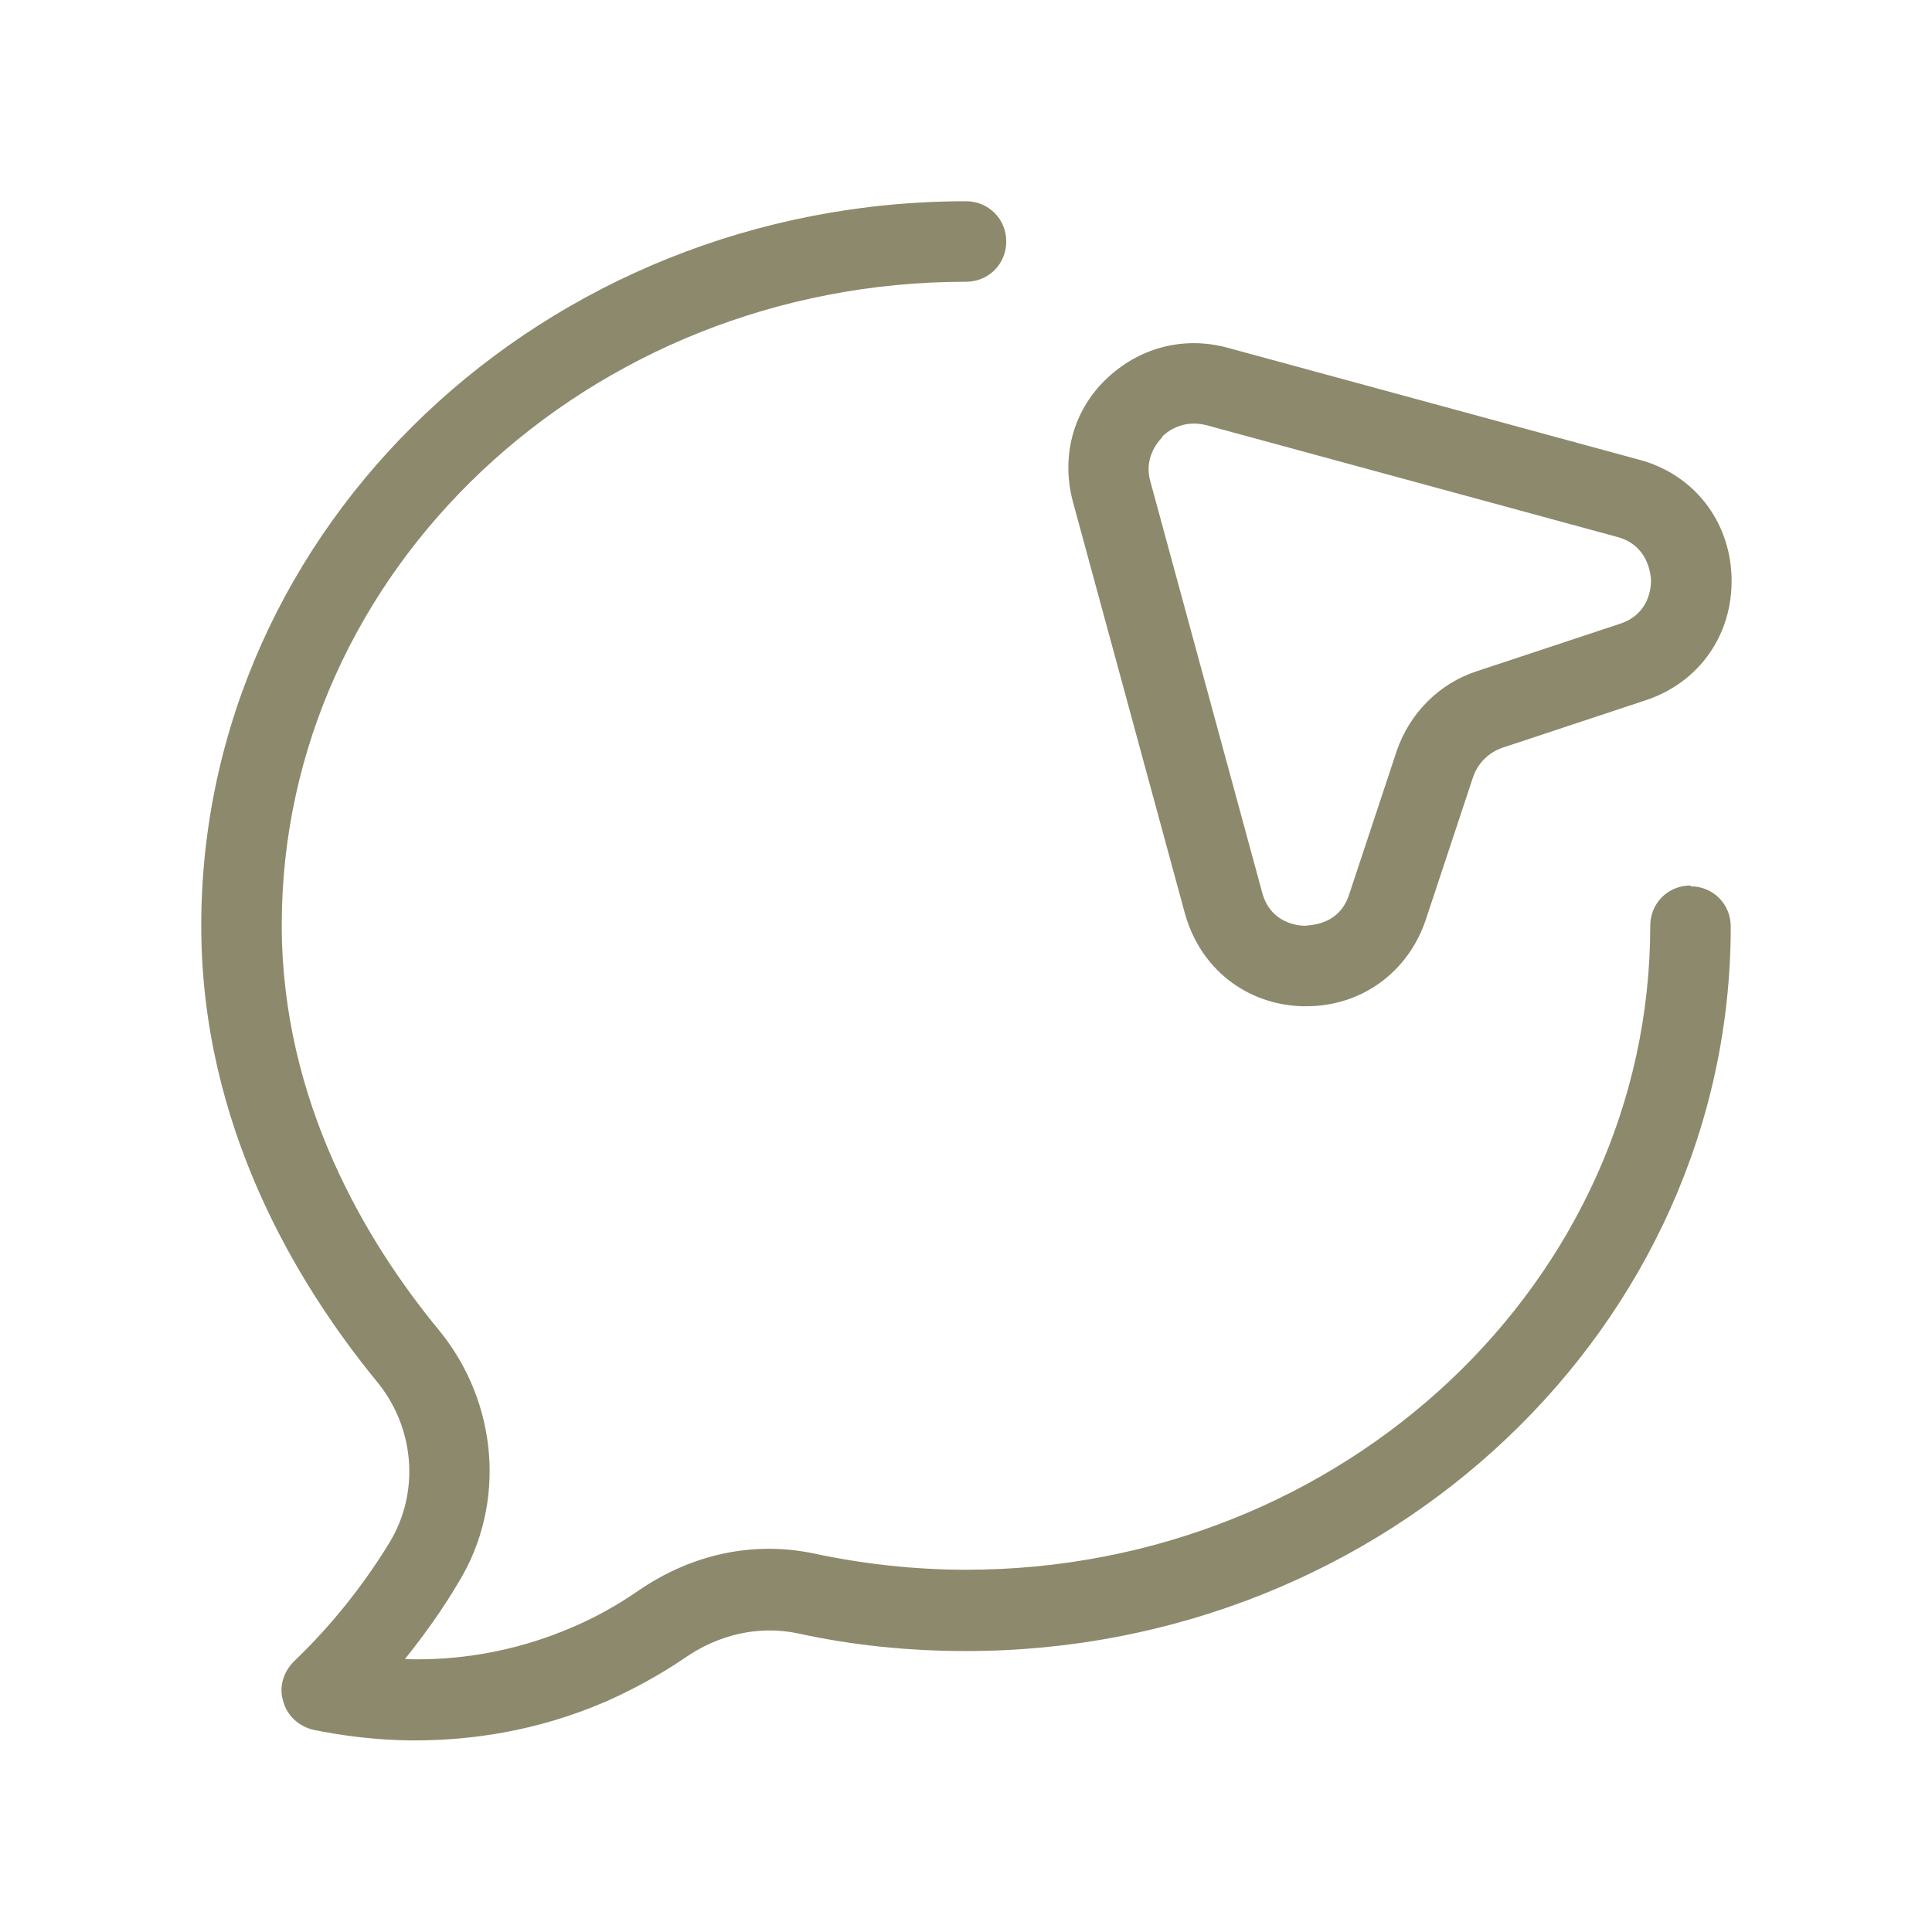 <svg width="96" height="96" viewBox="0 0 96 96" fill="none" xmlns="http://www.w3.org/2000/svg">
<path d="M84 44C82.88 44 82 44.88 82 46C82 63.64 66.76 78 48 78C45.48 78 42.92 77.72 40.48 77.2C37.48 76.56 34.4 77.2 31.72 79.04C30.68 79.76 29.6 80.36 28.48 80.84C25.44 82.16 22.52 82.52 20.12 82.44C21.08 81.24 22 79.96 22.8 78.6C25.16 74.72 24.76 69.68 21.8 66.08C18.24 61.76 14 54.76 14 45.96C14 28.36 29.24 14 48 14C49.12 14 50 13.12 50 12C50 10.88 49.12 10 48 10C27.04 10 10 26.16 10 46C10 55.96 14.76 63.8 18.72 68.64C20.6 70.92 20.88 74.12 19.36 76.64C18.04 78.8 16.44 80.8 14.6 82.56C14.08 83.08 13.84 83.84 14.08 84.56C14.28 85.28 14.88 85.8 15.6 85.96C16.8 86.2 18.56 86.48 20.6 86.48C23.36 86.48 26.64 86.04 30.08 84.56C31.44 83.96 32.76 83.24 34 82.4C35.72 81.2 37.72 80.76 39.64 81.16C42.36 81.76 45.2 82.04 48 82.04C68.96 82.04 86 65.88 86 46.04C86 44.92 85.12 44.04 84 44.04V44Z" fill="#8D896C"/>
<path d="M58.88 45.4C59.64 48.12 61.92 49.92 64.72 50C64.8 50 64.84 50 64.92 50C67.64 50 69.96 48.32 70.84 45.72L73.2 38.6C73.44 37.92 73.96 37.4 74.64 37.16L81.76 34.8C84.44 33.92 86.12 31.52 86.04 28.68C85.96 25.88 84.16 23.56 81.44 22.84L61 17.28C58.8 16.68 56.56 17.28 54.92 18.88C53.28 20.48 52.72 22.76 53.32 24.96L58.88 45.4ZM57.72 21.72C58 21.44 58.76 20.84 59.92 21.12L80.36 26.68C81.84 27.08 82 28.4 82.04 28.8C82.04 29.2 81.96 30.52 80.48 31L73.36 33.36C71.52 33.96 70.04 35.44 69.4 37.32L67.04 44.44C66.56 45.92 65.24 45.96 64.84 46C64.44 46 63.12 45.84 62.72 44.36L57.16 23.92C56.84 22.8 57.48 22 57.76 21.72H57.72Z" fill="#8D896C"/>
</svg>
